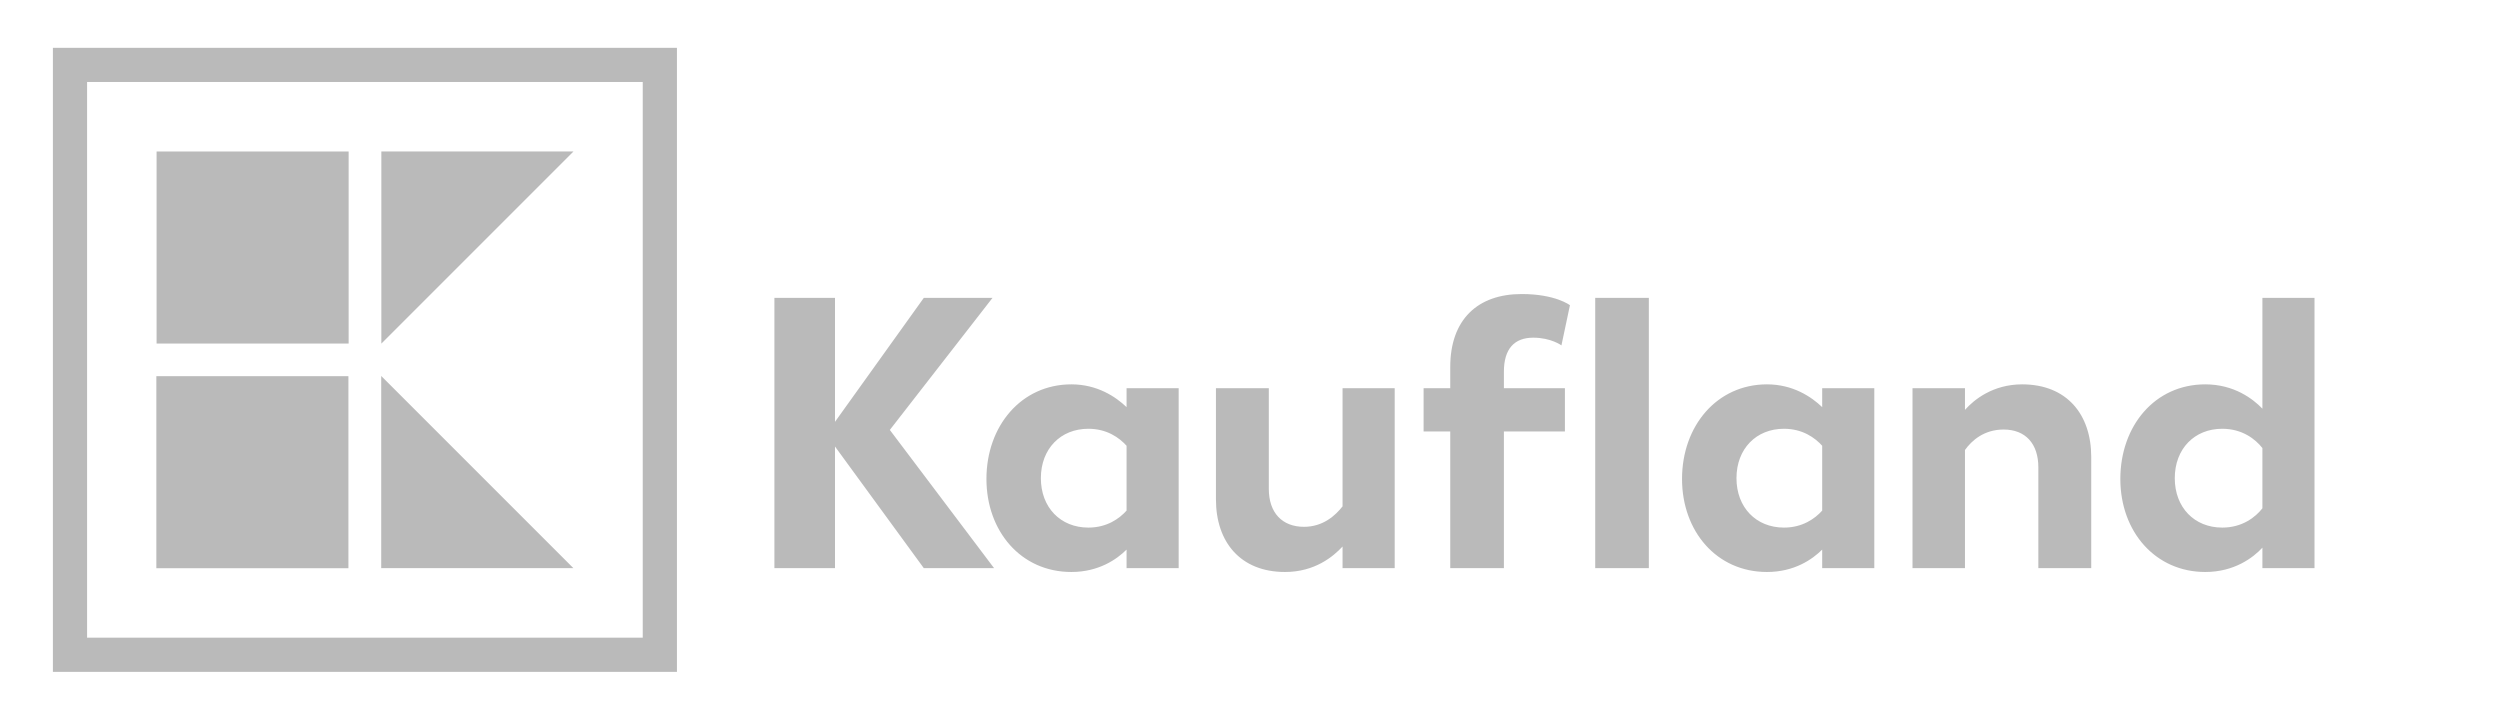 <svg width="132" height="38" viewBox="0 0 132 38" fill="none" xmlns="http://www.w3.org/2000/svg">
<mask id="mask0_409_1590" style="mask-type:luminance" maskUnits="userSpaceOnUse" x="0" y="0" width="132" height="38">
<path d="M0.5 0.236H131.5V37.764H0.5V0.236Z" fill="white"/>
</mask>
<g mask="url(#mask0_409_1590)">
<path d="M52.404 15.729H48.776L44.088 22.272V15.729H40.888V29.997H44.088V23.576L48.776 29.997H52.486L46.983 22.7L52.404 15.729ZM59.483 21.497C58.911 20.948 57.934 20.294 56.568 20.294C53.919 20.294 52.084 22.496 52.084 25.288C52.084 28.04 53.898 30.201 56.568 30.201C58.015 30.201 58.974 29.528 59.483 29.018V29.997H62.234V20.498H59.483V21.497ZM59.483 26.96C59.096 27.388 58.443 27.857 57.465 27.857C55.997 27.857 54.958 26.797 54.958 25.248C54.958 23.698 55.997 22.639 57.465 22.639C58.443 22.639 59.096 23.108 59.483 23.536V26.96ZM96.212 21.497C95.64 20.948 94.662 20.294 93.297 20.294C90.647 20.294 88.811 22.496 88.811 25.288C88.811 28.04 90.626 30.201 93.297 30.201C94.744 30.201 95.702 29.528 96.212 29.018V29.997H98.963V20.498H96.212V21.497ZM96.212 26.96C95.824 27.388 95.172 27.857 94.193 27.857C92.726 27.857 91.686 26.797 91.686 25.248C91.686 23.698 92.726 22.639 94.193 22.639C95.172 22.639 95.824 23.108 96.212 23.536V26.96ZM70.887 26.736C70.52 27.204 69.869 27.816 68.85 27.816C67.688 27.816 66.994 27.062 66.994 25.819V20.498H64.202V26.369C64.202 28.611 65.486 30.201 67.851 30.201C69.42 30.201 70.397 29.385 70.887 28.856V29.997H73.64V20.498H70.887V26.736ZM80.955 17.829C81.893 17.829 82.444 18.236 82.444 18.236L82.893 16.116C82.893 16.116 82.138 15.525 80.344 15.525C78.021 15.525 76.573 16.871 76.573 19.378V20.498H75.166V22.782H76.573V29.997H79.406V22.782H82.627V20.498H79.406V19.622C79.406 18.42 79.957 17.829 80.955 17.829ZM84.227 29.997H87.059V15.729H84.227V29.997ZM106.769 20.294C105.22 20.294 104.221 21.11 103.751 21.641V20.498H100.98V29.997H103.751V23.759C104.099 23.27 104.75 22.679 105.79 22.679C106.952 22.679 107.625 23.433 107.625 24.678V29.997H110.417V24.127C110.417 21.885 109.133 20.294 106.769 20.294ZM119.455 15.729V21.579C118.966 21.069 117.966 20.294 116.438 20.294C113.769 20.294 111.954 22.496 111.954 25.288C111.954 28.08 113.809 30.201 116.438 30.201C117.966 30.201 118.966 29.447 119.455 28.917V29.997H122.206V15.729H119.455ZM119.455 26.838C119.087 27.307 118.394 27.857 117.334 27.857C115.867 27.857 114.828 26.797 114.828 25.248C114.828 23.698 115.867 22.639 117.334 22.639C118.394 22.639 119.087 23.189 119.455 23.658V26.838Z" fill="#777777" fill-opacity="0.5"/>
</g>
<mask id="mask1_409_1590" style="mask-type:luminance" maskUnits="userSpaceOnUse" x="0" y="0" width="132" height="38">
<path d="M0.5 0.236H131.5V37.764H0.5V0.236Z" fill="white"/>
</mask>
<g mask="url(#mask1_409_1590)">
<path d="M2.793 35.475H35.742V2.525H2.793V35.475ZM33.937 33.669H4.598V4.329H33.937V33.669Z" fill="#777777" fill-opacity="0.5"/>
</g>
<mask id="mask2_409_1590" style="mask-type:luminance" maskUnits="userSpaceOnUse" x="0" y="0" width="132" height="38">
<path d="M0.5 0.236H131.5V37.764H0.5V0.236Z" fill="white"/>
</mask>
<g mask="url(#mask2_409_1590)">
<path d="M8.268 7.999H18.408V18.139H8.268V7.999Z" fill="#777777" fill-opacity="0.5"/>
</g>
<mask id="mask3_409_1590" style="mask-type:luminance" maskUnits="userSpaceOnUse" x="0" y="0" width="132" height="38">
<path d="M0.5 0.236H131.5V37.764H0.5V0.236Z" fill="white"/>
</mask>
<g mask="url(#mask3_409_1590)">
<path d="M8.255 19.862H18.396V30.002H8.255V19.862Z" fill="#777777" fill-opacity="0.5"/>
</g>
<mask id="mask4_409_1590" style="mask-type:luminance" maskUnits="userSpaceOnUse" x="0" y="0" width="132" height="38">
<path d="M0.5 0.236H131.5V37.764H0.5V0.236Z" fill="white"/>
</mask>
<g mask="url(#mask4_409_1590)">
<path d="M20.128 29.997H30.273L20.128 19.852V29.997Z" fill="#777777" fill-opacity="0.5"/>
</g>
<path d="M20.135 7.997V18.142L30.28 7.997H20.135Z" fill="#777777" fill-opacity="0.5"/>
</svg>
